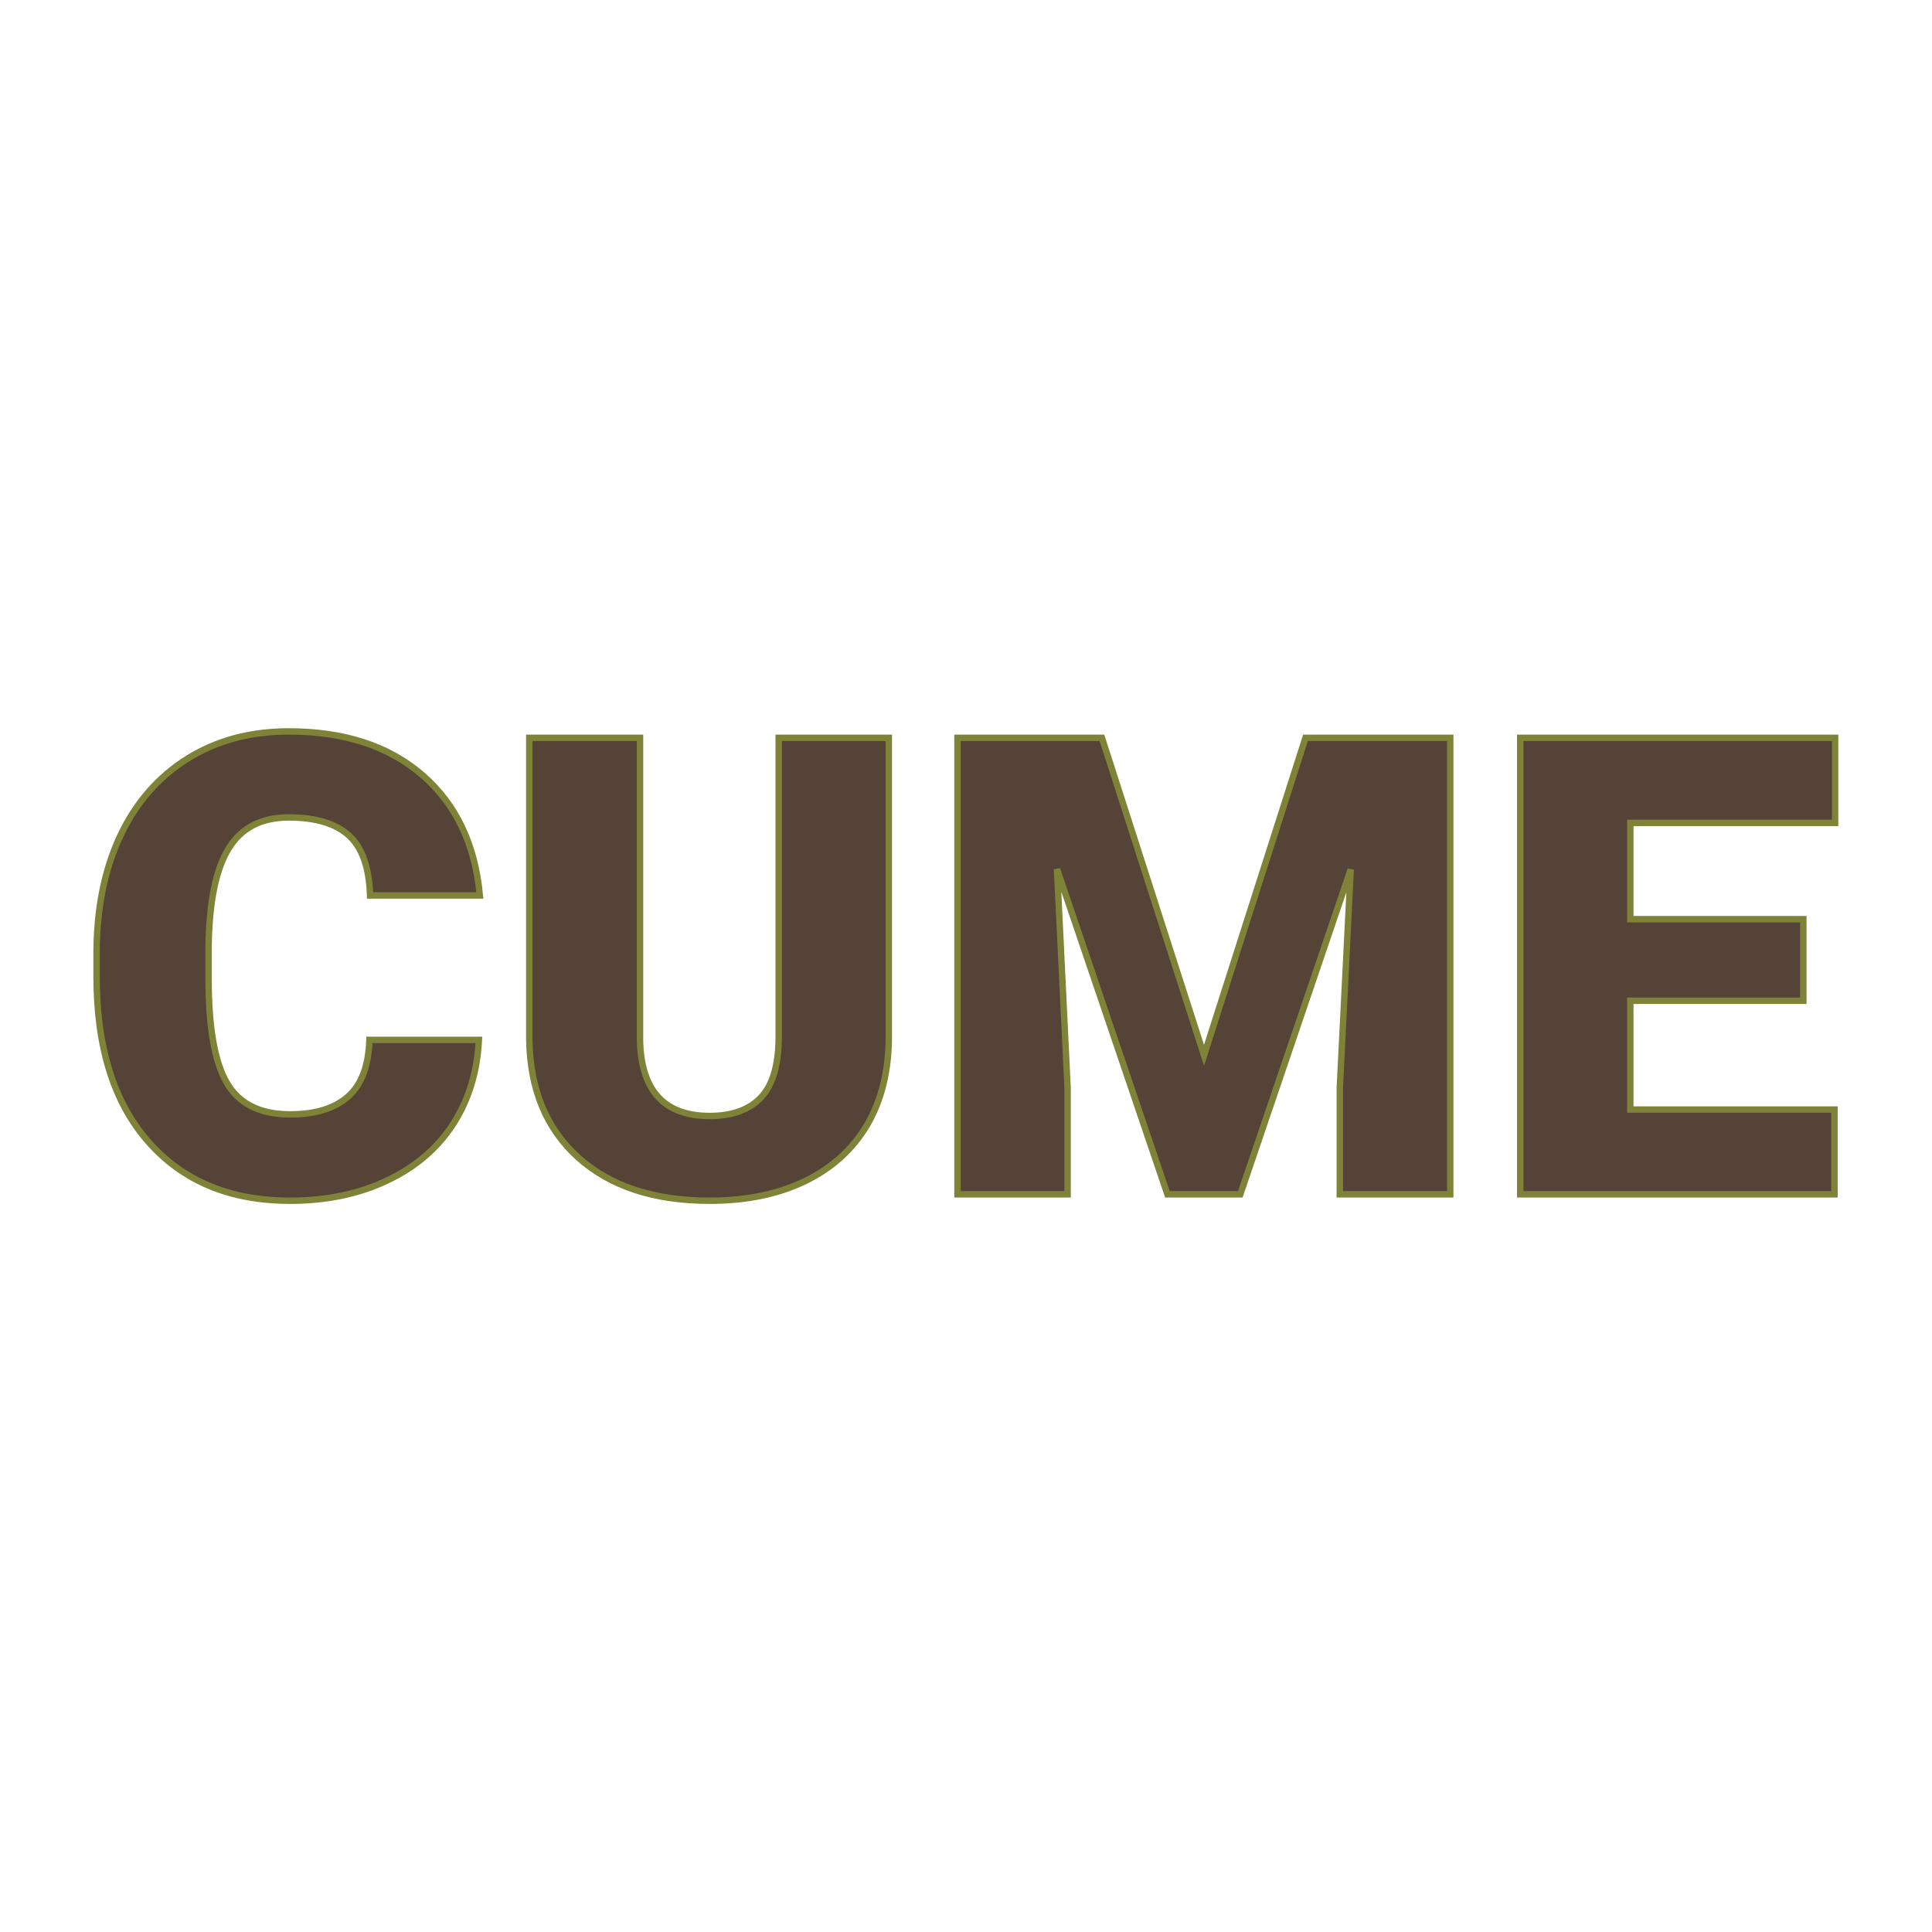 <?xml version="1.0" encoding="UTF-8"?> <svg xmlns="http://www.w3.org/2000/svg" xmlns:xlink="http://www.w3.org/1999/xlink" version="1.1" width="200" height="200"><svg xmlns="http://www.w3.org/2000/svg" xmlns:xlink="http://www.w3.org/1999/xlink" version="1.1" viewBox="0 0 200 200"><rect width="200" height="200" fill="url('#gradient')"></rect><defs><linearGradient id="SvgjsLinearGradient1001" gradientTransform="rotate(45 0.5 0.5)"><stop offset="0%" stop-color="#d3cf3e"></stop><stop offset="100%" stop-color="#d3cf3e"></stop></linearGradient></defs><g><g fill="#554337" transform="matrix(3.323,0,0,3.323,7.77,123.634)" stroke="#7e8337" stroke-width="0.2"><path d="M9.17-4.81L12.58-4.81Q12.51-3.33 11.78-2.19Q11.04-1.05 9.72-0.43Q8.40 0.20 6.70 0.20L6.70 0.20Q3.90 0.20 2.29-1.63Q0.67-3.46 0.67-6.79L0.67-6.79L0.67-7.49Q0.67-9.58 1.40-11.15Q2.13-12.71 3.50-13.57Q4.86-14.42 6.66-14.42L6.66-14.42Q9.25-14.42 10.82-13.06Q12.39-11.70 12.61-9.31L12.61-9.31L9.19-9.31Q9.15-10.61 8.54-11.17Q7.92-11.74 6.66-11.74L6.66-11.74Q5.38-11.74 4.79-10.78Q4.19-9.82 4.16-7.72L4.16-7.72L4.16-6.72Q4.16-4.44 4.73-3.47Q5.30-2.49 6.70-2.49L6.70-2.49Q7.88-2.49 8.51-3.05Q9.13-3.60 9.17-4.81L9.17-4.81ZM21.92-14.22L25.35-14.22L25.35-4.91Q25.35-3.33 24.68-2.17Q24.00-1.02 22.74-0.41Q21.48 0.20 19.77 0.20L19.77 0.20Q17.17 0.20 15.67-1.15Q14.18-2.50 14.15-4.84L14.15-4.84L14.15-14.22L17.60-14.22L17.60-4.78Q17.66-2.44 19.77-2.44L19.77-2.44Q20.83-2.44 21.38-3.03Q21.92-3.61 21.92-4.93L21.92-4.93L21.92-14.22ZM27.49-14.22L31.99-14.22L35.17-4.33L38.33-14.22L42.84-14.22L42.84 0L39.40 0L39.40-3.32L39.74-10.12L36.30 0L34.03 0L30.59-10.13L30.92-3.32L30.92 0L27.49 0L27.49-14.22ZM53.84-8.57L53.84-6.03L48.45-6.03L48.45-2.64L54.81-2.64L54.81 0L45.02 0L45.02-14.22L54.83-14.22L54.83-11.57L48.45-11.57L48.45-8.57L53.84-8.57Z"></path></g></g></svg><style>@media (prefers-color-scheme: light) { :root { filter: none; } } @media (prefers-color-scheme: dark) { :root { filter: none; } } </style></svg> 